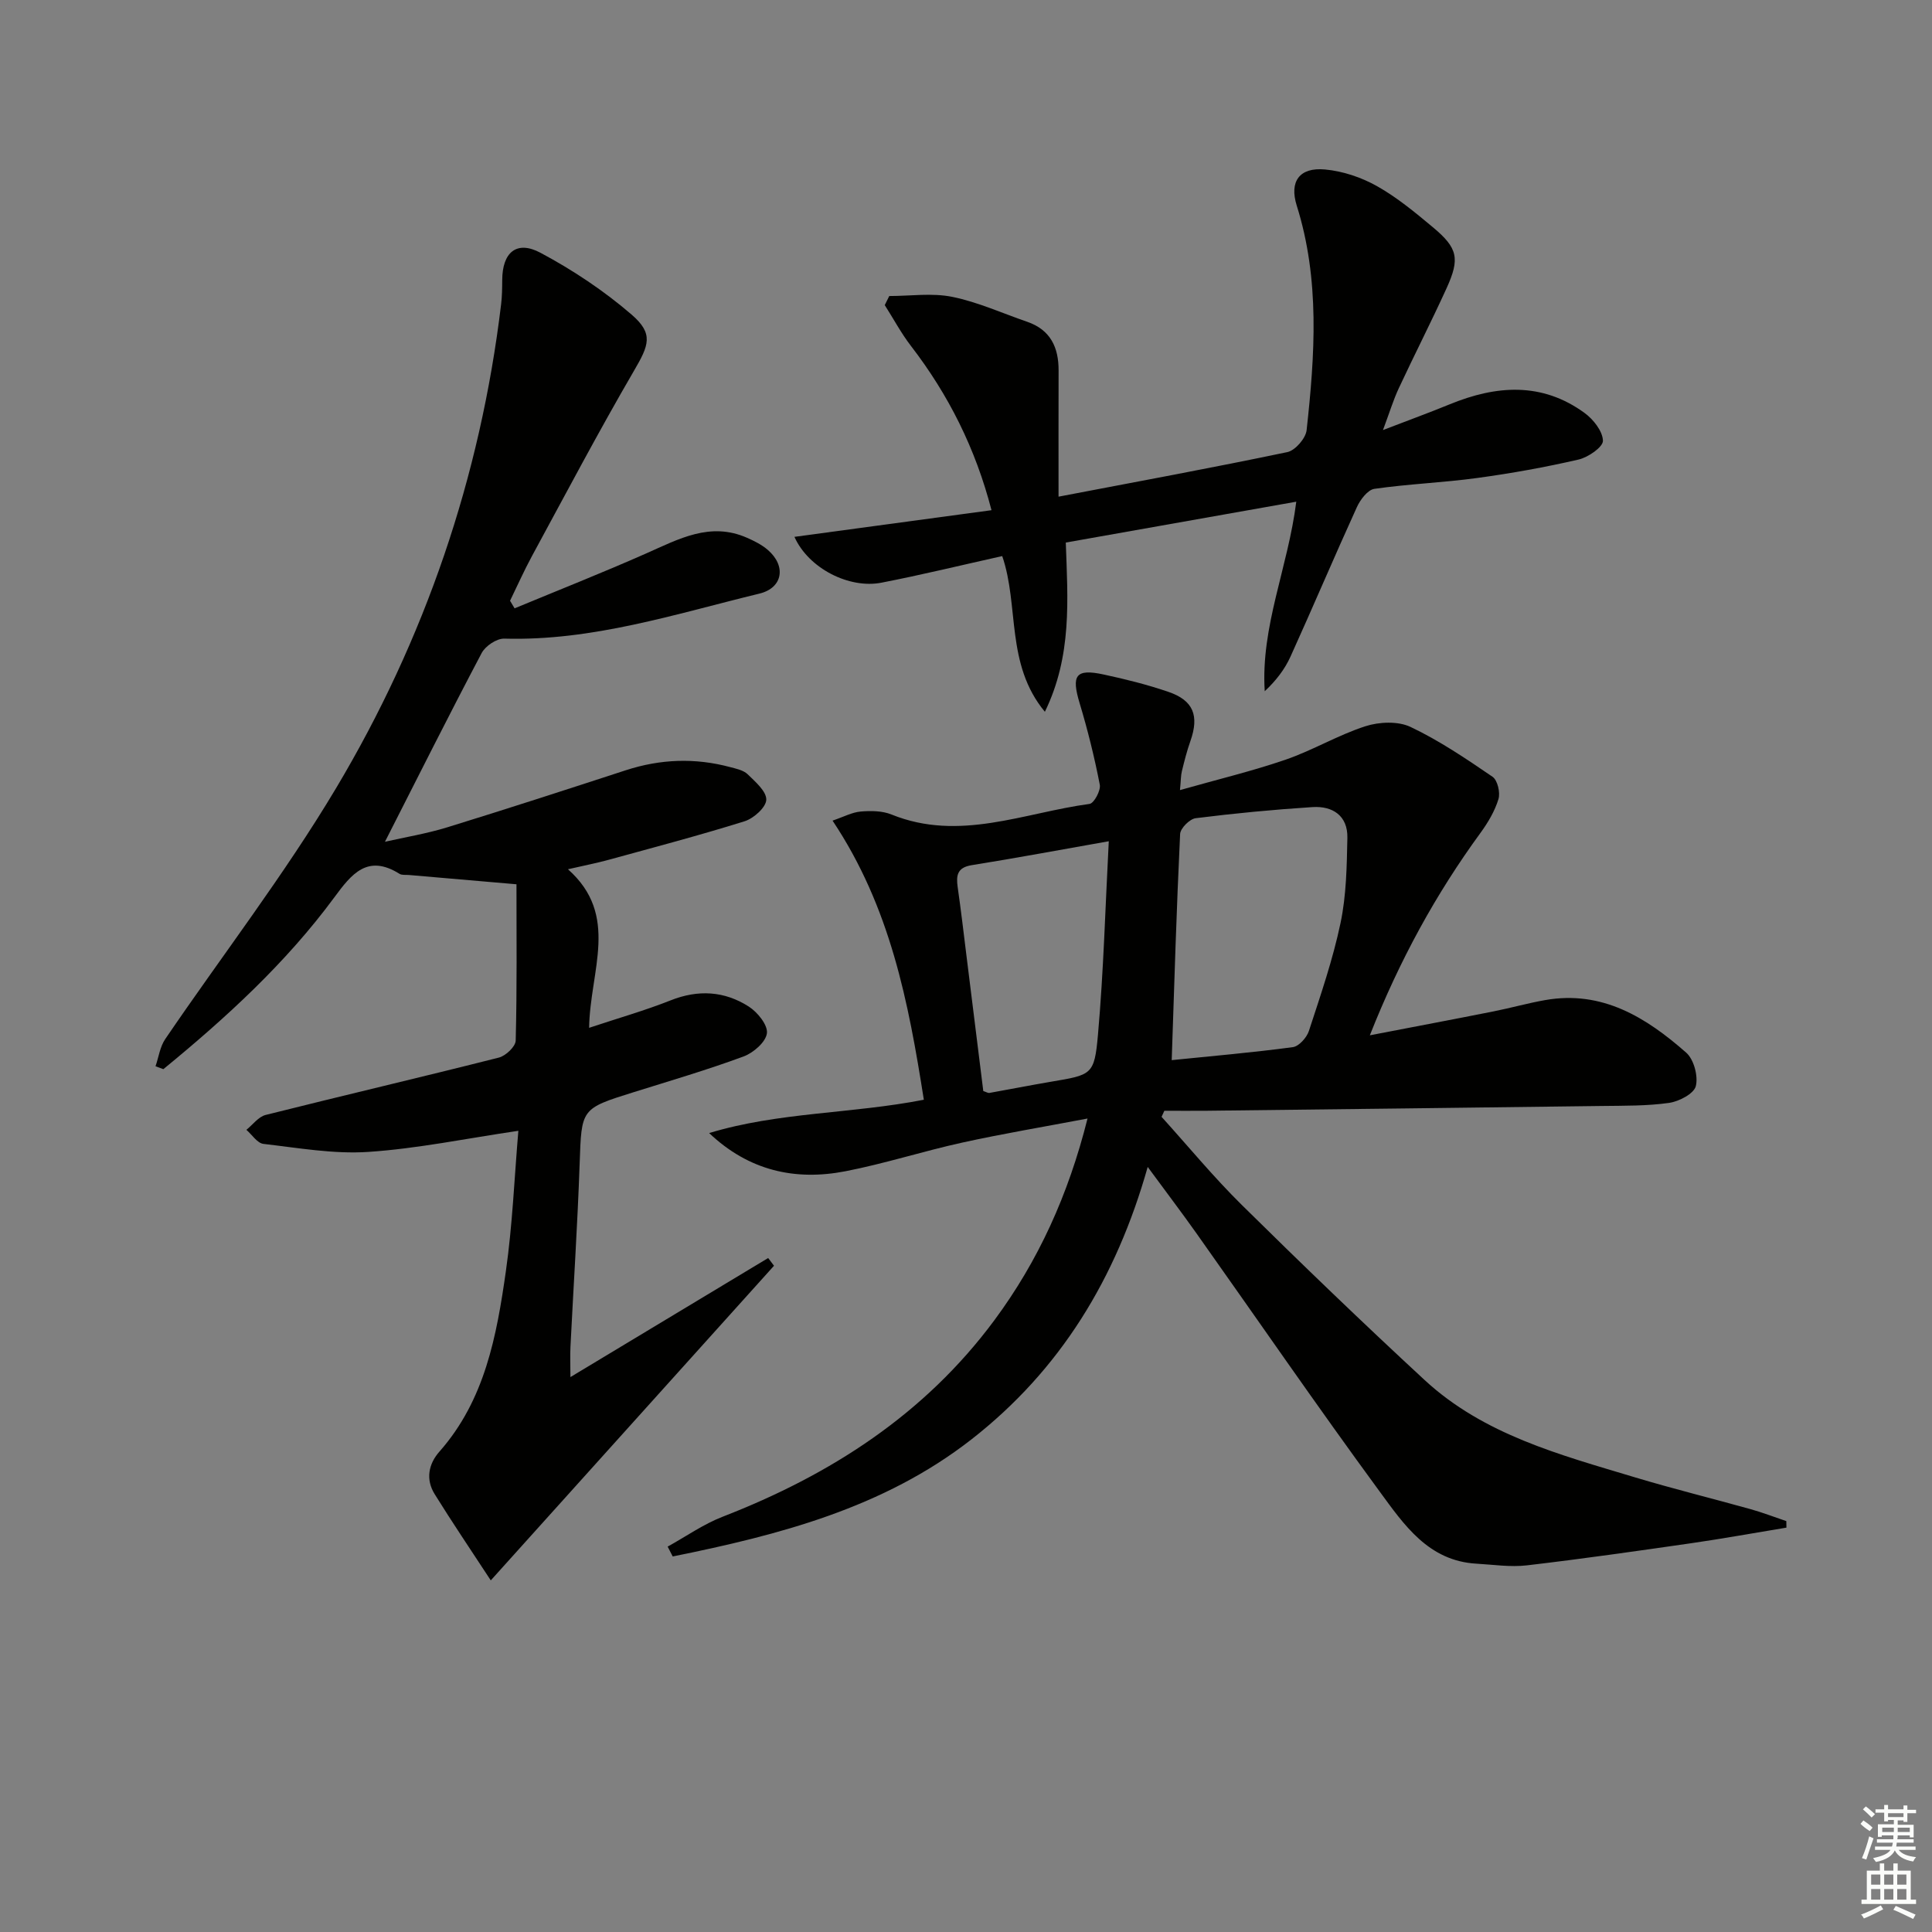 <svg enable-background="new 0 0 400 400" viewBox="0 0 400 400" xmlns="http://www.w3.org/2000/svg"><rect x="0" y="0" width="400" height="400" fill="#808080" stroke="none"/><g fill="#010100"><path d="m138.23 320.21c3.79-2.09 7.39-4.64 11.39-6.19 22.33-8.67 41.82-21.19 56.26-40.69 9.09-12.28 15.3-25.91 19.28-41.75-9.11 1.73-17.57 3.14-25.93 4.98-8.1 1.78-16.04 4.35-24.17 5.93-10.41 2.03-20.01-.09-28.24-7.9 14.35-4.36 29.43-3.97 44.45-6.9-3.18-20.21-6.93-39.85-18.9-57.79 2.33-.79 4.05-1.73 5.83-1.88 2.11-.18 4.47-.16 6.39.62 14.03 5.68 27.41-.37 40.99-2.2.92-.12 2.35-2.77 2.12-3.97-1.1-5.68-2.5-11.33-4.17-16.87-1.75-5.79-.83-7.2 4.93-5.96 4.53.97 9.06 2.1 13.44 3.6 5.2 1.77 6.41 4.95 4.56 10.19-.72 2.03-1.25 4.13-1.76 6.22-.23.91-.2 1.89-.4 3.93 7.75-2.2 14.94-3.92 21.9-6.31 5.63-1.94 10.84-5.09 16.49-6.91 2.86-.92 6.76-1.09 9.36.15 5.95 2.82 11.5 6.58 16.96 10.31 1.04.71 1.64 3.27 1.23 4.62-.75 2.48-2.16 4.85-3.7 6.97-9.26 12.68-16.74 26.3-22.93 41.94 9.11-1.76 17.36-3.31 25.6-4.95 3.58-.71 7.1-1.71 10.69-2.34 11.83-2.09 20.94 3.61 29.21 10.88 1.59 1.4 2.51 4.86 1.99 6.93-.39 1.57-3.46 3.17-5.53 3.47-4.58.65-9.27.58-13.92.64-27.26.36-54.52.67-81.78.99-2.93.03-5.87 0-8.8 0-.19.42-.38.84-.58 1.26 5.52 6.1 10.77 12.48 16.62 18.25 12.43 12.27 25.02 24.39 37.85 36.25 12.26 11.33 28.05 15.47 43.48 20.12 7.94 2.39 16 4.37 23.98 6.6 2.51.7 4.95 1.65 7.42 2.48.01.45.01.9.02 1.35-6.58 1.08-13.14 2.28-19.73 3.23-11.32 1.63-22.64 3.25-34 4.58-3.43.4-6.97-.15-10.46-.35-9.94-.56-15.01-8.1-20.03-14.94-12.89-17.57-25.24-35.55-37.84-53.33-3.15-4.45-6.45-8.79-10.18-13.87-6.53 23.13-18.13 42.09-36.53 56.44-18.22 14.2-39.82 19.76-61.81 24.21-.35-.69-.7-1.36-1.05-2.04zm104.36-100.72c8.34-.85 16.74-1.57 25.08-2.69 1.26-.17 2.87-1.97 3.32-3.34 2.41-7.38 4.96-14.77 6.55-22.35 1.21-5.74 1.3-11.76 1.42-17.66.09-4.54-3.02-6.62-7.23-6.35-8.08.52-16.15 1.29-24.18 2.3-1.24.16-3.17 2.09-3.22 3.28-.74 15.38-1.2 30.77-1.74 46.81zm-39.01 6.4c.65.21.98.44 1.26.39 4.24-.75 8.46-1.59 12.7-2.31 8.48-1.44 9.04-1.36 9.78-9.72 1.17-13.19 1.52-26.45 2.24-40.08-10.14 1.79-19.23 3.49-28.36 4.95-3.02.48-3.27 2.11-2.92 4.57.68 4.75 1.24 9.52 1.83 14.29 1.17 9.35 2.33 18.7 3.47 27.91z"/><path d="m101.61 327.2c-4.14-6.33-8-12.02-11.62-17.86-1.88-3.03-1.3-6.21.99-8.8 9.42-10.67 11.85-23.97 13.75-37.31 1.38-9.67 1.77-19.47 2.59-29.11-10.81 1.59-20.89 3.69-31.06 4.37-7.18.48-14.5-.83-21.72-1.66-1.27-.15-2.36-1.9-3.53-2.91 1.32-1.06 2.49-2.7 3.98-3.08 16.08-4.04 32.23-7.81 48.3-11.88 1.42-.36 3.45-2.28 3.48-3.52.28-10.77.16-21.56.16-32.36-8.4-.73-15.32-1.32-22.24-1.92-.66-.06-1.46.07-1.97-.24-6.63-4.16-9.94.03-13.51 4.88-10.03 13.6-22.39 24.91-35.39 35.56-.54-.2-1.08-.4-1.62-.6.65-1.89.92-4.04 2.01-5.63 11.79-17.33 24.65-33.99 35.36-51.93 18.4-30.85 29.88-64.38 34.18-100.2.2-1.65.22-3.33.23-4.99.01-5.73 2.96-8.33 7.93-5.67 6.67 3.56 13.12 7.85 18.84 12.78 4.63 3.99 3.6 6.35.5 11.66-7.35 12.62-14.16 25.54-21.13 38.38-1.63 3.01-3.02 6.14-4.52 9.22.31.52.63 1.05.94 1.57 9.09-3.77 18.25-7.39 27.25-11.37 6.74-2.98 13.25-6.61 20.89-3.23 1.5.66 3.04 1.43 4.27 2.49 3.88 3.33 3.14 7.88-1.72 9.06-17.4 4.22-34.56 9.84-52.84 9.32-1.57-.04-3.9 1.53-4.67 2.99-6.74 12.77-13.21 25.69-20.02 39.07 4.19-.95 8.63-1.68 12.89-2.99 12.37-3.81 24.68-7.81 36.98-11.82 7.16-2.33 14.34-2.6 21.6-.65 1.27.34 2.76.64 3.63 1.49 1.59 1.55 3.9 3.53 3.85 5.27-.05 1.57-2.6 3.86-4.48 4.45-9.33 2.92-18.79 5.41-28.22 8-2.37.65-4.79 1.12-8.36 1.94 10.78 9.57 4.56 20.96 4.38 32.83 6.1-2.03 11.59-3.59 16.86-5.68 5.73-2.28 11.17-1.94 16.2 1.28 1.81 1.16 3.97 3.83 3.75 5.53-.23 1.82-2.8 4.05-4.83 4.8-7.47 2.76-15.13 5.01-22.74 7.39-10.98 3.43-10.8 3.41-11.2 14.81-.44 12.63-1.27 25.25-1.9 37.87-.1 1.94-.01 3.89-.01 6.31 13.94-8.39 27.44-16.52 40.94-24.65.4.53.81 1.07 1.21 1.6-19.11 21.23-38.23 42.47-58.64 65.14z"/><path d="m268.38 103.87c-16.25 2.88-31.86 5.65-47.72 8.46.41 11.82 1.33 23.41-4.33 35.04-8.19-9.89-5.28-21.92-8.83-32.24-8.53 1.9-16.73 3.9-25.01 5.51-6.66 1.3-15.08-2.94-18.01-9.49 13.65-1.85 26.98-3.65 40.8-5.52-3.31-12.78-8.9-23.9-16.68-34.01-2.03-2.64-3.62-5.63-5.42-8.45.31-.63.62-1.25.93-1.88 4.36 0 8.85-.68 13.04.17 5.31 1.08 10.37 3.39 15.54 5.17 4.8 1.66 6.5 5.3 6.48 10.09-.03 8.6-.01 17.21-.01 26.11 16.17-3.09 31.82-5.97 47.38-9.23 1.62-.34 3.79-2.84 3.98-4.53 1.71-15.57 2.78-31.16-2.04-46.49-1.58-5.01.56-7.99 5.86-7.49 3.67.34 7.5 1.62 10.72 3.43 4.17 2.34 7.94 5.47 11.63 8.55 5.13 4.29 5.61 6.45 2.8 12.62-3.17 6.96-6.66 13.77-9.89 20.7-1.11 2.37-1.87 4.9-3.27 8.65 5.37-2.07 9.62-3.61 13.81-5.33 9.63-3.95 19.09-4.66 27.93 1.79 1.81 1.32 3.75 3.77 3.8 5.75.03 1.3-3.04 3.43-5.03 3.89-6.92 1.6-13.94 2.86-20.98 3.82-7.07.97-14.24 1.23-21.31 2.25-1.38.2-2.92 2.24-3.62 3.78-4.68 10.27-9.08 20.66-13.74 30.94-1.19 2.63-2.99 4.98-5.34 7.18-.86-13.4 4.82-25.61 6.53-39.24z"/></g><path d="m385.2 377.6.6-.7c.6.4 1.3.9 1.9 1.5l-.6.7c-.8-.5-1.4-1-1.9-1.5zm.3 7.1c.6-1.4 1.1-2.9 1.5-4.5.3.1.6.3.9.4-.5 1.4-1 2.9-1.5 4.4zm.2-10.1.6-.6c.7.5 1.3 1.1 1.9 1.6l-.7.7c-.6-.6-1.2-1.2-1.8-1.7zm8.4-.8h.8v.9h1.8v.7h-1.8v1.8h-.8v-.3h-1.2v.9h3.3v2.6h-.8v-.4h-2.5c0 .3 0 .6-.1.8h3.4v.7h-3.5c0 .3-.1.6-.1.8h4v.7h-3.5c.7.9 1.9 1.3 3.6 1.5-.2.2-.4.5-.6.9-1.9-.3-3.2-1.1-3.8-2.3-.5 1.1-1.8 2-3.9 2.4-.2-.3-.4-.5-.6-.8 1.9-.4 3.1-.9 3.6-1.7h-3.2v-.7h3.5c.1-.2.1-.5.2-.8h-3.3v-.7h3.4c0-.2 0-.5 0-.8h-2.4v.3h-.8v-2.6h3.3v-.9h-1.2v.3h-.8v-1.8h-1.8v-.7h1.8v-.9h.8v.9h3.2zm-4.4 5.5h2.4c0-.3 0-.6 0-.9h-2.4zm1.2-3.1h3.2v-.8h-3.2zm4.4 2.2h-2.4v.9h2.5v-.9z" fill="#fbfcfa"/><path d="m389.2 385.8h.9v1.5h1.9v-1.5h.9v1.5h2.7v6h1.1v.9h-11.3v-.9h1.1v-6h2.7zm.2 8.7.5.8c-1.2.6-2.5 1.3-4 1.9-.2-.3-.3-.6-.6-.8 1.6-.6 3-1.3 4.1-1.9zm-2-4.3h1.9v-2.1h-1.9zm0 3.1h1.9v-2.2h-1.9zm2.7-3.1h1.9v-2.1h-1.9zm0 3.1h1.9v-2.2h-1.9zm2.4 1.3c1.4.6 2.7 1.2 4.1 1.8l-.5.9c-1.5-.7-2.8-1.4-4.1-1.9zm2.2-6.5h-1.9v2.1h1.9zm-1.9 5.2h1.9v-2.2h-1.9z" fill="#fbfcfa"/></svg>